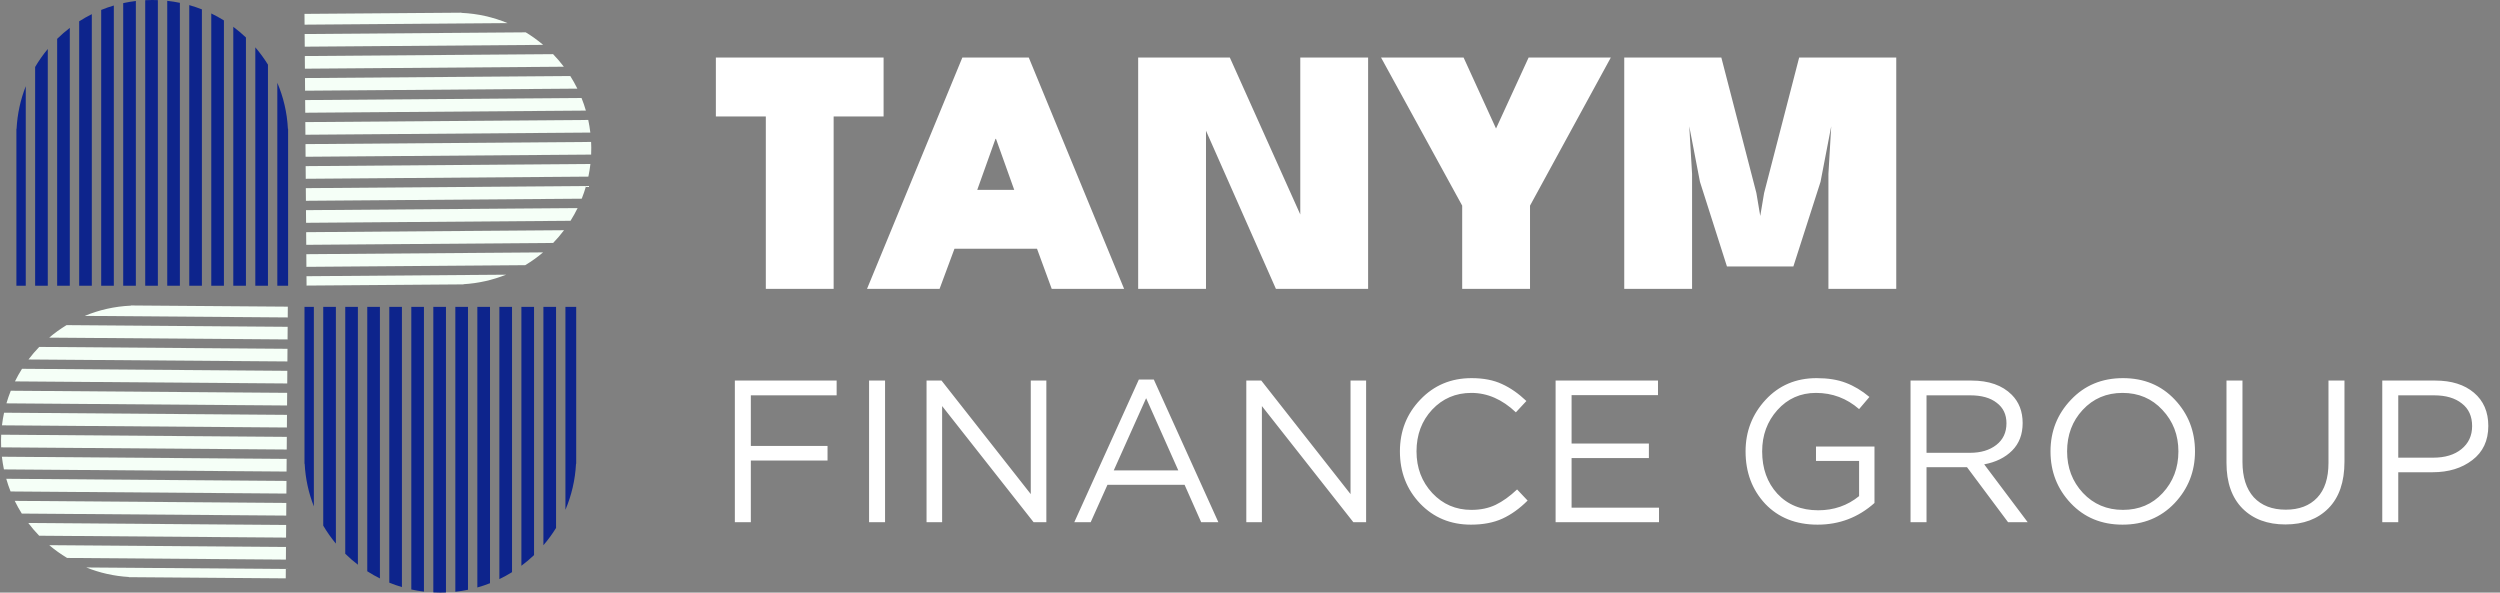<svg width="675" height="160" viewBox="0 0 675 160" fill="none" xmlns="http://www.w3.org/2000/svg">
<rect x="0" y="0" width="675" height="160" fill="#808080" stroke="none"/>
<path d="M6.956 77.154H4.427V34.783H4.476C4.682 30.739 5.544 26.869 6.956 23.275V77.154ZM12.901 77.154H9.486V18.081C10.495 16.37 11.637 14.747 12.901 13.229V77.154ZM18.846 77.154H15.431V10.488C16.507 9.433 17.647 8.444 18.846 7.527V77.154ZM24.79 77.154H21.375V5.756C22.475 5.053 23.614 4.405 24.79 3.82V77.154ZM30.735 77.154H27.32V2.68C28.433 2.228 29.572 1.831 30.735 1.488V77.154ZM36.68 77.154H33.265V0.842C34.385 0.598 35.524 0.404 36.68 0.265V77.154ZM41.106 0C41.615 0 42.121 0.013 42.625 0.033V77.154H39.209V0.049C39.837 0.017 40.47 2.59087e-06 41.106 0ZM45.154 0.223C46.31 0.35 47.449 0.53 48.569 0.762V77.154H45.154V0.223ZM51.099 1.38C52.262 1.708 53.401 2.093 54.514 2.53V77.154H51.099V1.38ZM57.043 3.636C58.218 4.203 59.358 4.831 60.459 5.516V77.154H57.043V3.636ZM62.988 7.241C64.184 8.132 65.326 9.092 66.403 10.119V77.154H62.988V7.241ZM68.933 12.784C70.188 14.245 71.332 15.805 72.348 17.452V77.154H68.933V12.784ZM74.877 22.347C76.514 26.199 77.513 30.389 77.737 34.783H77.786V77.154H74.877V22.347Z" fill="#0D248C"/>
<path d="M84.743 82.846H82.213V125.217H82.262C82.468 129.261 83.331 133.131 84.743 136.725V82.846ZM90.688 82.846H87.273V141.919C88.282 143.63 89.424 145.253 90.688 146.771V82.846ZM96.632 82.846H93.217V149.512C94.293 150.567 95.433 151.556 96.632 152.473V82.846ZM102.578 82.846H99.162V154.244C100.262 154.948 101.402 155.595 102.578 156.18V82.846ZM108.522 82.846H105.107V157.32C106.219 157.772 107.359 158.169 108.522 158.512V82.846ZM114.466 82.846H111.051V159.158C112.171 159.402 113.31 159.596 114.466 159.735V82.846ZM118.893 160C119.402 160 119.908 159.987 120.412 159.967V82.846H116.996V159.951C117.624 159.983 118.257 160 118.893 160ZM122.941 159.777C124.096 159.65 125.235 159.47 126.356 159.238V82.846H122.941V159.777ZM128.885 158.62C130.048 158.292 131.187 157.907 132.3 157.47V82.846H128.885V158.62ZM134.831 156.364C136.005 155.797 137.145 155.169 138.246 154.484V82.846H134.831V156.364ZM140.775 152.759C141.971 151.868 143.112 150.908 144.19 149.881V82.846H140.775V152.759ZM146.719 147.216C147.975 145.755 149.118 144.195 150.134 142.548V82.846H146.719V147.216ZM152.665 137.65C154.301 133.798 155.3 129.61 155.524 125.217H155.573V82.846H152.665V137.65Z" fill="#0D248C"/>
<path d="M82.752 74.577L82.771 77.105L123.166 76.798C123.192 76.798 123.218 76.799 123.244 76.798C123.271 76.798 123.297 76.797 123.323 76.797L125.142 76.783L125.141 76.735C129.183 76.498 133.045 75.606 136.628 74.167L82.752 74.577ZM82.706 68.632L82.732 72.047L141.804 71.597C143.507 70.576 145.121 69.421 146.629 68.146L82.706 68.632ZM82.661 62.687L82.687 66.101L149.352 65.595C150.399 64.511 151.379 63.363 152.287 62.157L82.661 62.687ZM82.616 56.742L82.642 60.156L154.039 59.614C154.734 58.509 155.372 57.365 155.948 56.185L82.616 56.742ZM82.571 50.799L82.597 54.213L157.069 53.647C157.512 52.532 157.9 51.389 158.234 50.224L82.571 50.799ZM82.526 44.854L82.552 48.27L158.862 47.69C159.097 46.568 159.283 45.427 159.413 44.27L82.526 44.854ZM159.644 39.841C159.64 39.332 159.624 38.826 159.599 38.323L82.48 38.909L82.506 42.325L159.61 41.739C159.637 41.11 159.649 40.477 159.644 39.841ZM159.391 35.794C159.255 34.64 159.066 33.503 158.826 32.385L82.435 32.966L82.461 36.379L159.391 35.794ZM158.188 29.86C157.851 28.699 157.458 27.562 157.012 26.452L82.39 27.02L82.416 30.436L158.188 29.86ZM155.887 23.931C155.311 22.761 154.673 21.626 153.98 20.53L82.345 21.074L82.371 24.49L155.887 23.931ZM152.236 18.014C151.336 16.825 150.368 15.691 149.333 14.622L82.3 15.131L82.326 18.545L152.236 18.014ZM146.649 12.113C145.178 10.868 143.609 9.736 141.954 8.732L82.254 9.186L82.281 12.602L146.649 12.113ZM137.039 6.24C133.175 4.633 128.979 3.666 124.584 3.475L124.584 3.426L82.213 3.748L82.235 6.657L137.039 6.24Z" fill="#F5FFF7"/>
<path d="M77.171 153.625L77.152 156.157L34.782 155.835L34.783 155.785C30.739 155.548 26.874 154.655 23.289 153.215L77.171 153.625ZM77.216 147.68L77.191 151.094L18.115 150.645C16.413 149.624 14.8 148.469 13.292 147.195L77.216 147.68ZM77.262 141.738L77.236 145.151L10.571 144.644C9.525 143.561 8.545 142.414 7.638 141.209L77.262 141.738ZM77.307 135.792L77.281 139.208L5.885 138.665C5.189 137.56 4.551 136.415 3.975 135.235L77.307 135.792ZM77.352 129.849L77.326 133.263L2.854 132.697C2.411 131.582 2.023 130.439 1.689 129.274L77.352 129.849ZM77.397 123.9L77.371 127.32L1.061 126.74C0.825 125.616 0.64 124.474 0.51 123.315L77.397 123.9ZM0.279 118.891C0.283 118.381 0.299 117.873 0.324 117.369L77.442 117.955L77.416 121.371L0.313 120.785C0.286 120.157 0.274 119.526 0.279 118.891ZM0.533 114.841C0.669 113.687 0.858 112.549 1.098 111.431L77.488 112.012L77.462 115.426L0.533 114.841ZM1.736 108.905C2.073 107.745 2.466 106.609 2.912 105.499L77.533 106.066L77.507 109.481L1.736 108.905ZM4.038 102.977C4.614 101.807 5.251 100.671 5.944 99.576L77.578 100.12L77.552 103.536L4.038 102.977ZM7.689 97.06C8.589 95.87 9.559 94.737 10.594 93.668L77.623 94.177L77.597 97.591L7.689 97.06ZM13.279 91.159C14.748 89.916 16.314 88.786 17.966 87.784L77.668 88.238L77.642 91.648L13.279 91.159ZM22.88 85.292C26.745 83.684 30.943 82.716 35.34 82.525L35.34 82.478L37.157 82.491C37.184 82.491 37.21 82.491 37.236 82.491C37.262 82.491 37.288 82.492 37.314 82.493L77.71 82.799L77.688 85.709L22.88 85.292Z" fill="#F5FFF7"/>
<path d="M206.77 31.437H193.284V15.537H238.57V31.437H225.083V78H206.77V31.437ZM259.835 15.537H277.769L303.512 78H283.968L279.993 67.164H257.706L253.683 78H234.093L259.835 15.537ZM263.857 51.264H273.842L268.92 37.494H268.779L263.857 51.264ZM324.246 32.194L325.618 32.43V78H307.305V15.537H332.054L352.449 60.965L351.077 61.249V15.537H369.39V78H344.499L324.246 32.194ZM394.792 55.523L372.883 15.537H395.171L403.925 34.702L412.727 15.537H434.92L413.105 55.523V78H394.792V55.523ZM511.987 15.537V78H493.674V46.958L494.431 34.087L491.545 49.087L484.21 71.943H466.276L458.988 49.087L456.102 34.087L456.859 46.958V78H438.546V15.537H464.761L474.225 52.116L475.266 58.315L476.307 52.116L485.772 15.537H511.987Z" fill="white"/>
<path d="M198.409 141V102.752H225.893V106.741H202.726V120.401H223.434V124.335H202.726V141H198.409ZM234.649 141V102.752H238.966V141H234.649ZM250.168 141V102.752H254.211L278.308 133.405V102.752H282.515V141H279.073L254.375 109.637V141H250.168ZM290.057 141L307.487 102.479H311.531L328.961 141H324.317L319.836 130.892H299.018L294.483 141H290.057ZM300.712 127.012H318.142L309.454 107.506L300.712 127.012ZM336.503 141V102.752H340.547L364.643 133.405V102.752H368.85V141H365.408L340.711 109.637V141H336.503ZM397.156 141.656C391.656 141.656 387.084 139.761 383.441 135.973C379.799 132.148 377.977 127.449 377.977 121.876C377.977 116.376 379.817 111.713 383.496 107.888C387.175 104.027 391.783 102.096 397.32 102.096C400.525 102.096 403.257 102.625 405.516 103.681C407.774 104.701 409.978 106.231 412.127 108.271L409.286 111.33C405.607 107.834 401.6 106.085 397.265 106.085C393.04 106.085 389.506 107.597 386.665 110.62C383.86 113.644 382.458 117.396 382.458 121.876C382.458 126.32 383.878 130.072 386.72 133.132C389.561 136.155 393.076 137.667 397.265 137.667C399.742 137.667 401.928 137.212 403.822 136.301C405.716 135.39 407.647 134.006 409.614 132.148L412.455 135.154C410.306 137.303 408.048 138.924 405.68 140.016C403.312 141.109 400.471 141.656 397.156 141.656ZM420.011 141V102.752H447.659V106.686H424.327V119.745H445.2V123.679H424.327V137.066H447.932V141H420.011ZM506.109 135.809C501.737 139.707 496.619 141.656 490.755 141.656C484.89 141.656 480.173 139.78 476.603 136.028C473.07 132.239 471.303 127.522 471.303 121.876C471.303 116.485 473.106 111.84 476.712 107.943C480.318 104.045 484.908 102.096 490.482 102.096C493.541 102.096 496.164 102.515 498.35 103.353C500.572 104.191 502.703 105.466 504.743 107.178L501.956 110.456C498.605 107.542 494.725 106.085 490.318 106.085C486.129 106.085 482.65 107.633 479.881 110.729C477.149 113.789 475.783 117.505 475.783 121.876C475.783 126.502 477.149 130.309 479.881 133.296C482.65 136.283 486.329 137.776 490.919 137.776C495.144 137.776 498.823 136.501 501.956 133.951V124.444H490.318V120.565H506.109V135.809ZM515.844 141V102.752H532.291C536.99 102.752 540.614 104.027 543.164 106.577C545.131 108.544 546.115 111.094 546.115 114.226C546.115 117.286 545.168 119.763 543.274 121.657C541.379 123.552 538.866 124.79 535.733 125.373L547.481 141H542.181L531.089 126.138H520.161V141H515.844ZM520.161 122.258H531.908C534.823 122.258 537.19 121.548 539.012 120.128C540.833 118.707 541.744 116.758 541.744 114.281C541.744 111.913 540.869 110.074 539.121 108.762C537.409 107.415 535.023 106.741 531.963 106.741H520.161V122.258ZM587.131 135.864C583.452 139.725 578.771 141.656 573.088 141.656C567.406 141.656 562.743 139.725 559.1 135.864C555.458 132.003 553.636 127.34 553.636 121.876C553.636 116.448 555.476 111.804 559.155 107.943C562.834 104.045 567.515 102.096 573.197 102.096C578.88 102.096 583.543 104.027 587.185 107.888C590.828 111.749 592.649 116.412 592.649 121.876C592.649 127.304 590.81 131.966 587.131 135.864ZM562.379 133.077C565.256 136.137 568.863 137.667 573.197 137.667C577.532 137.667 581.102 136.155 583.907 133.132C586.748 130.072 588.169 126.32 588.169 121.876C588.169 117.468 586.73 113.735 583.852 110.675C581.011 107.615 577.423 106.085 573.088 106.085C568.753 106.085 565.165 107.615 562.324 110.675C559.519 113.698 558.117 117.432 558.117 121.876C558.117 126.284 559.537 130.017 562.379 133.077ZM617.052 141.601C612.207 141.601 608.346 140.162 605.468 137.284C602.591 134.37 601.152 130.272 601.152 124.99V102.752H605.468V124.717C605.468 128.833 606.488 132.021 608.528 134.279C610.605 136.501 613.482 137.612 617.161 137.612C620.768 137.612 623.591 136.538 625.631 134.389C627.67 132.239 628.69 129.107 628.69 124.99V102.752H633.007V124.663C633.007 130.127 631.568 134.316 628.69 137.23C625.813 140.144 621.933 141.601 617.052 141.601ZM643.213 141V102.752H657.529C661.9 102.752 665.379 103.845 667.965 106.03C670.551 108.216 671.844 111.203 671.844 114.991C671.844 118.962 670.406 122.04 667.528 124.226C664.687 126.411 661.117 127.504 656.818 127.504H647.53V141H643.213ZM647.53 123.57H656.982C660.152 123.57 662.683 122.805 664.577 121.275C666.508 119.709 667.473 117.632 667.473 115.046C667.473 112.387 666.544 110.347 664.687 108.926C662.865 107.469 660.37 106.741 657.201 106.741H647.53V123.57Z" fill="white"/>
</svg>
